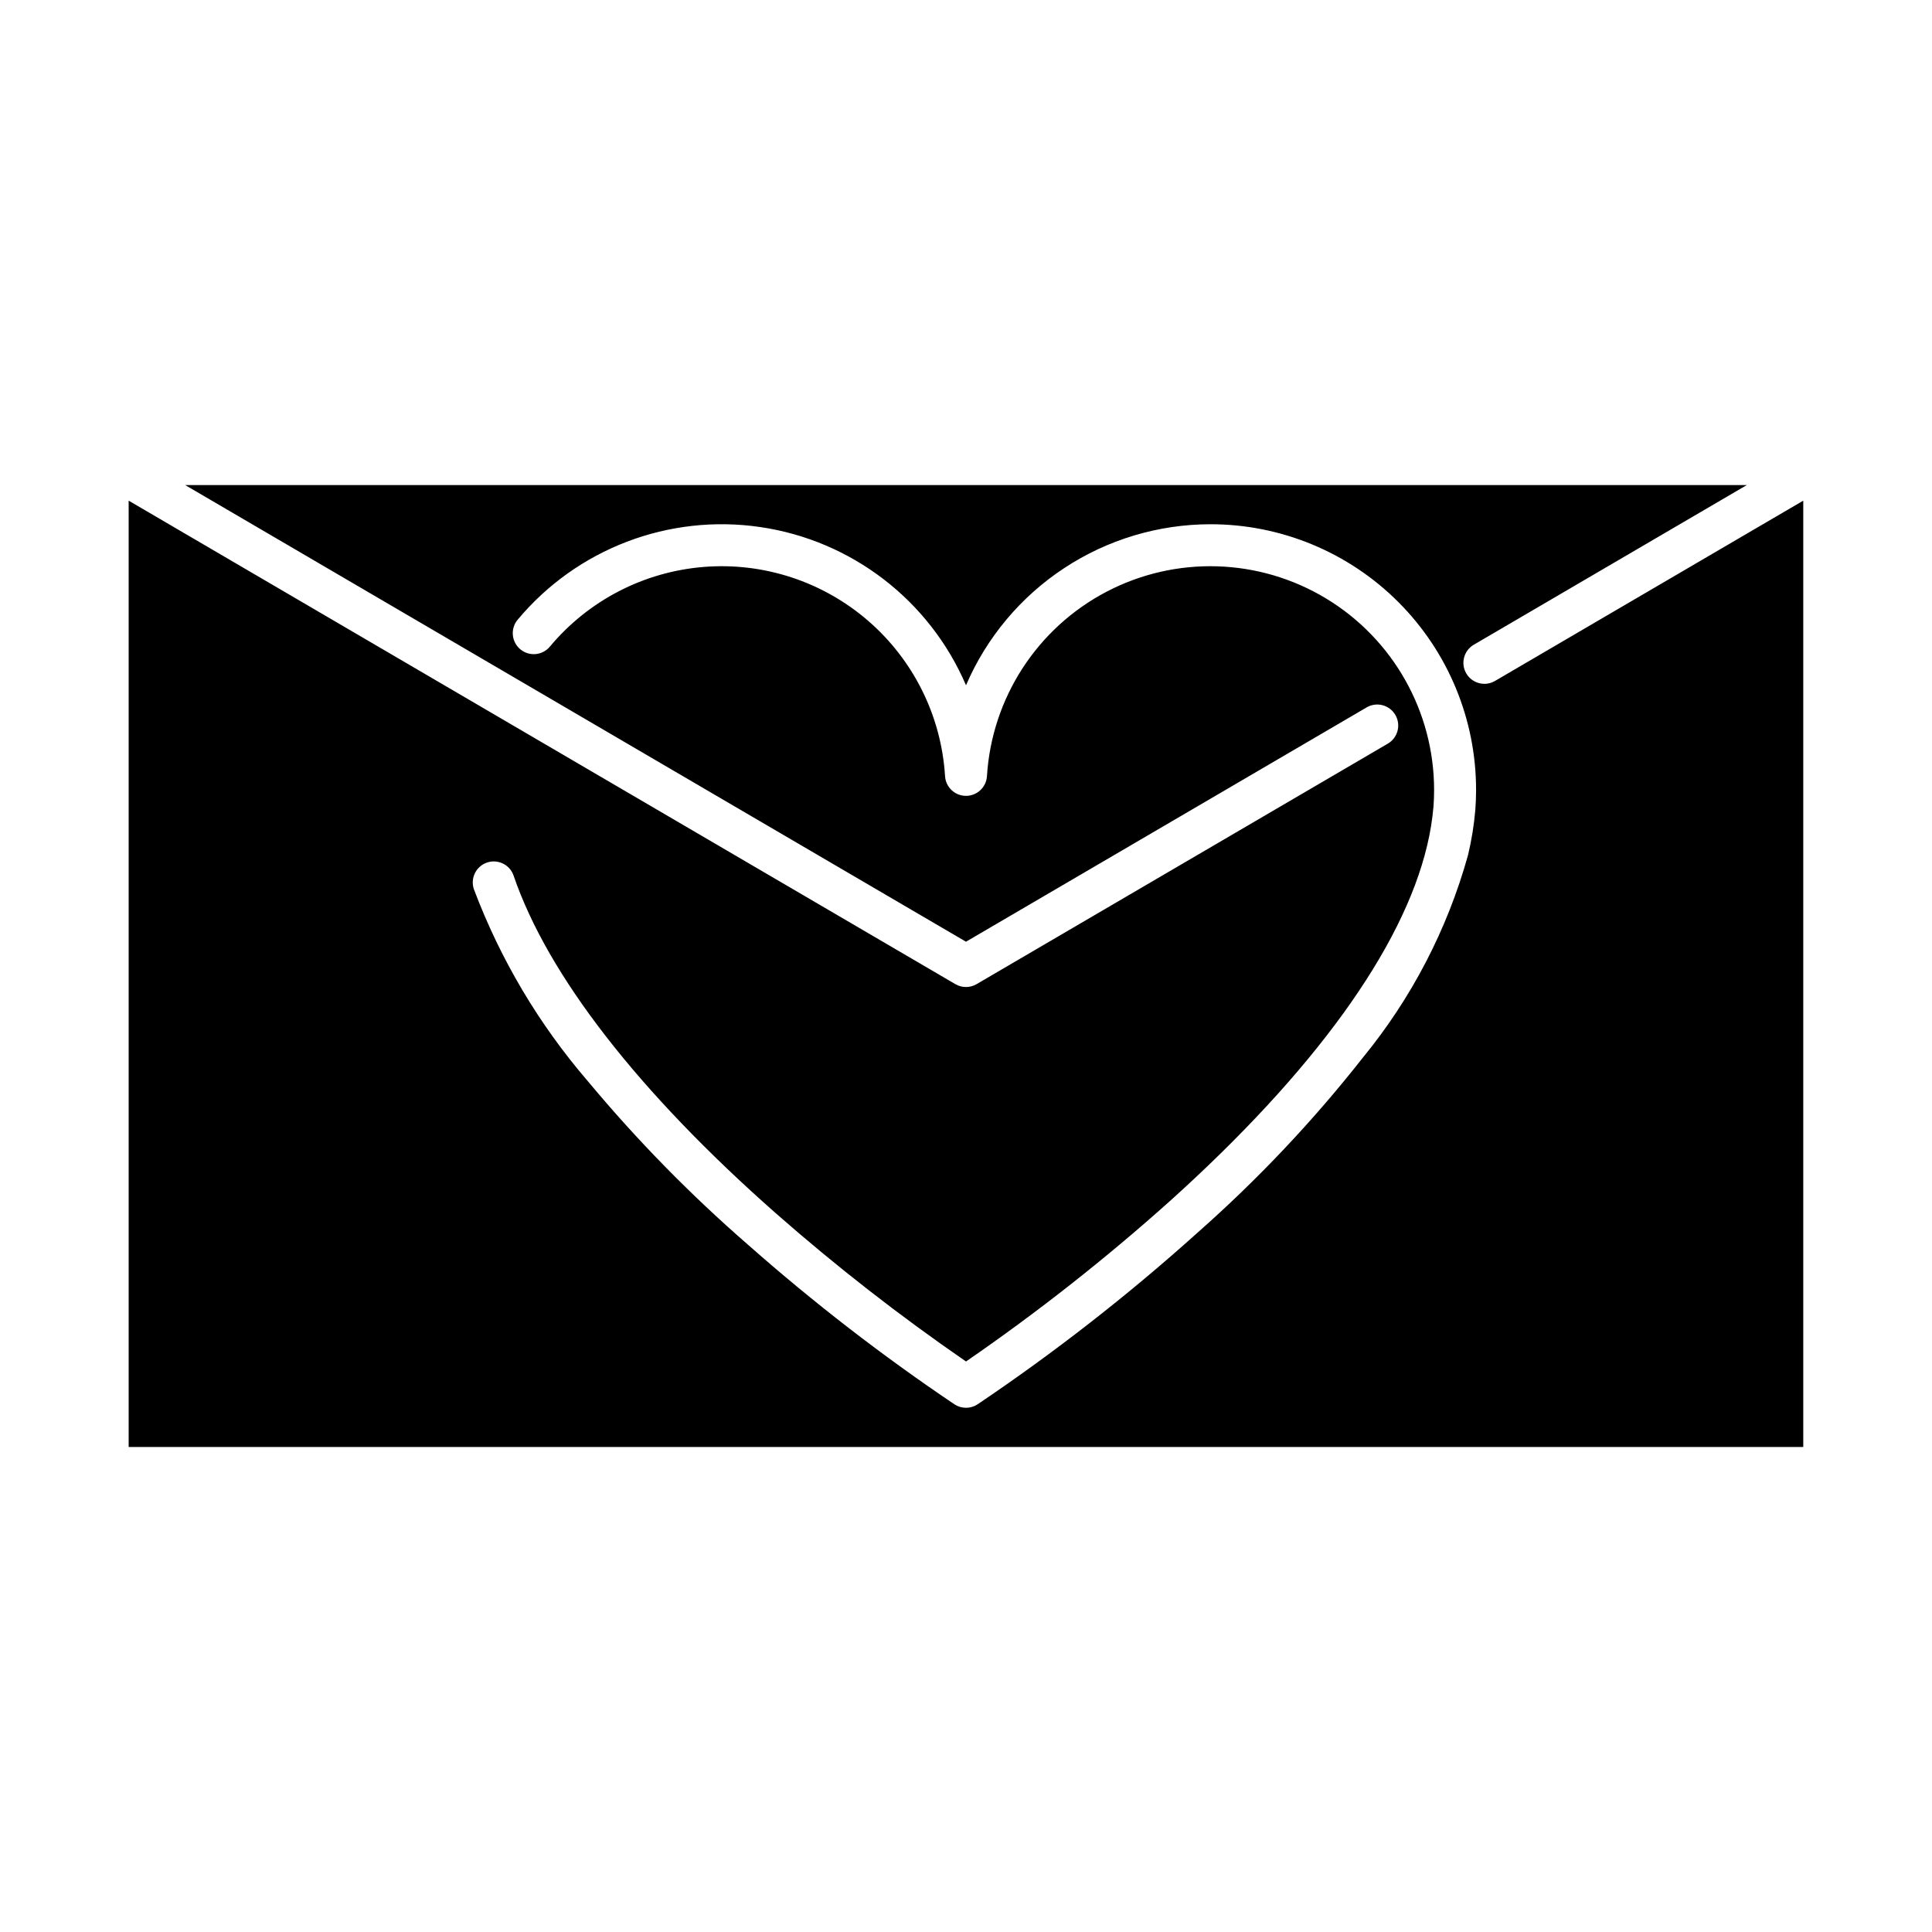 <?xml version="1.0" encoding="UTF-8"?>
<!-- Uploaded to: ICON Repo, www.iconrepo.com, Generator: ICON Repo Mixer Tools -->
<svg fill="#000000" width="800px" height="800px" version="1.1" viewBox="144 144 512 512" xmlns="http://www.w3.org/2000/svg">
 <path d="m540.19 324.46c-2.652 1.551-6.059 0.66-7.609-1.992-1.555-2.652-0.66-6.059 1.992-7.609l72.355-42.316h-413.86l206.93 121.02 106.16-62.086h-0.004c1.273-0.75 2.797-0.965 4.227-0.59 1.43 0.371 2.652 1.297 3.402 2.574 0.746 1.273 0.953 2.797 0.574 4.227-0.375 1.43-1.305 2.648-2.582 3.391l-108.97 63.73c-1.734 1.016-3.883 1.016-5.621 0l-219.09-128.13v250.79h443.79v-250.79zm-5.207 34.07-0.004 0.043c-0.344 4.043-0.988 8.059-1.93 12.008l-0.004 0.016-0.004 0.008c-5.461 19.648-14.965 37.941-27.898 53.711-13.168 16.75-27.824 32.266-43.797 46.363-18.352 16.504-37.836 31.707-58.305 45.496-1.848 1.203-4.234 1.203-6.078 0-19.113-12.867-37.363-26.973-54.633-42.219-15.34-13.32-29.578-27.855-42.574-43.465-12.957-15.051-23.168-32.258-30.172-50.84-0.477-1.398-0.379-2.926 0.27-4.25 0.648-1.324 1.797-2.336 3.191-2.812 2.906-0.996 6.07 0.555 7.062 3.461 9.039 26.422 33.059 57.355 69.465 89.457 16.023 14.078 32.863 27.203 50.43 39.301 18.891-13.008 36.934-27.203 54.023-42.504 38.133-34.32 61.715-66.914 68.188-94.262l0.008-0.016v-0.004c0.812-3.402 1.371-6.859 1.672-10.344 0.105-1.406 0.156-2.859 0.156-4.32v-0.004c0-20.75-10.848-39.988-28.598-50.734-17.754-10.742-39.832-11.426-58.215-1.805-18.383 9.625-30.398 28.16-31.684 48.871-0.18 2.934-2.609 5.223-5.551 5.223s-5.375-2.289-5.555-5.223c-0.984-15.891-8.316-30.715-20.348-41.141-12.027-10.426-27.742-15.582-43.609-14.301-15.871 1.281-30.555 8.887-40.758 21.105-0.945 1.137-2.305 1.852-3.777 1.988-1.473 0.133-2.938-0.324-4.074-1.273-1.133-0.949-1.844-2.309-1.973-3.785-0.129-1.473 0.336-2.938 1.289-4.066 15.699-18.797 40.035-28.09 64.266-24.543 24.234 3.547 44.883 19.426 54.539 41.934 5.445-12.66 14.48-23.445 25.984-31.027s24.977-11.633 38.758-11.648c18.684-0.02 36.609 7.394 49.82 20.609 13.211 13.211 20.625 31.133 20.609 49.82 0 1.742-0.062 3.484-0.191 5.172z"/>
</svg>